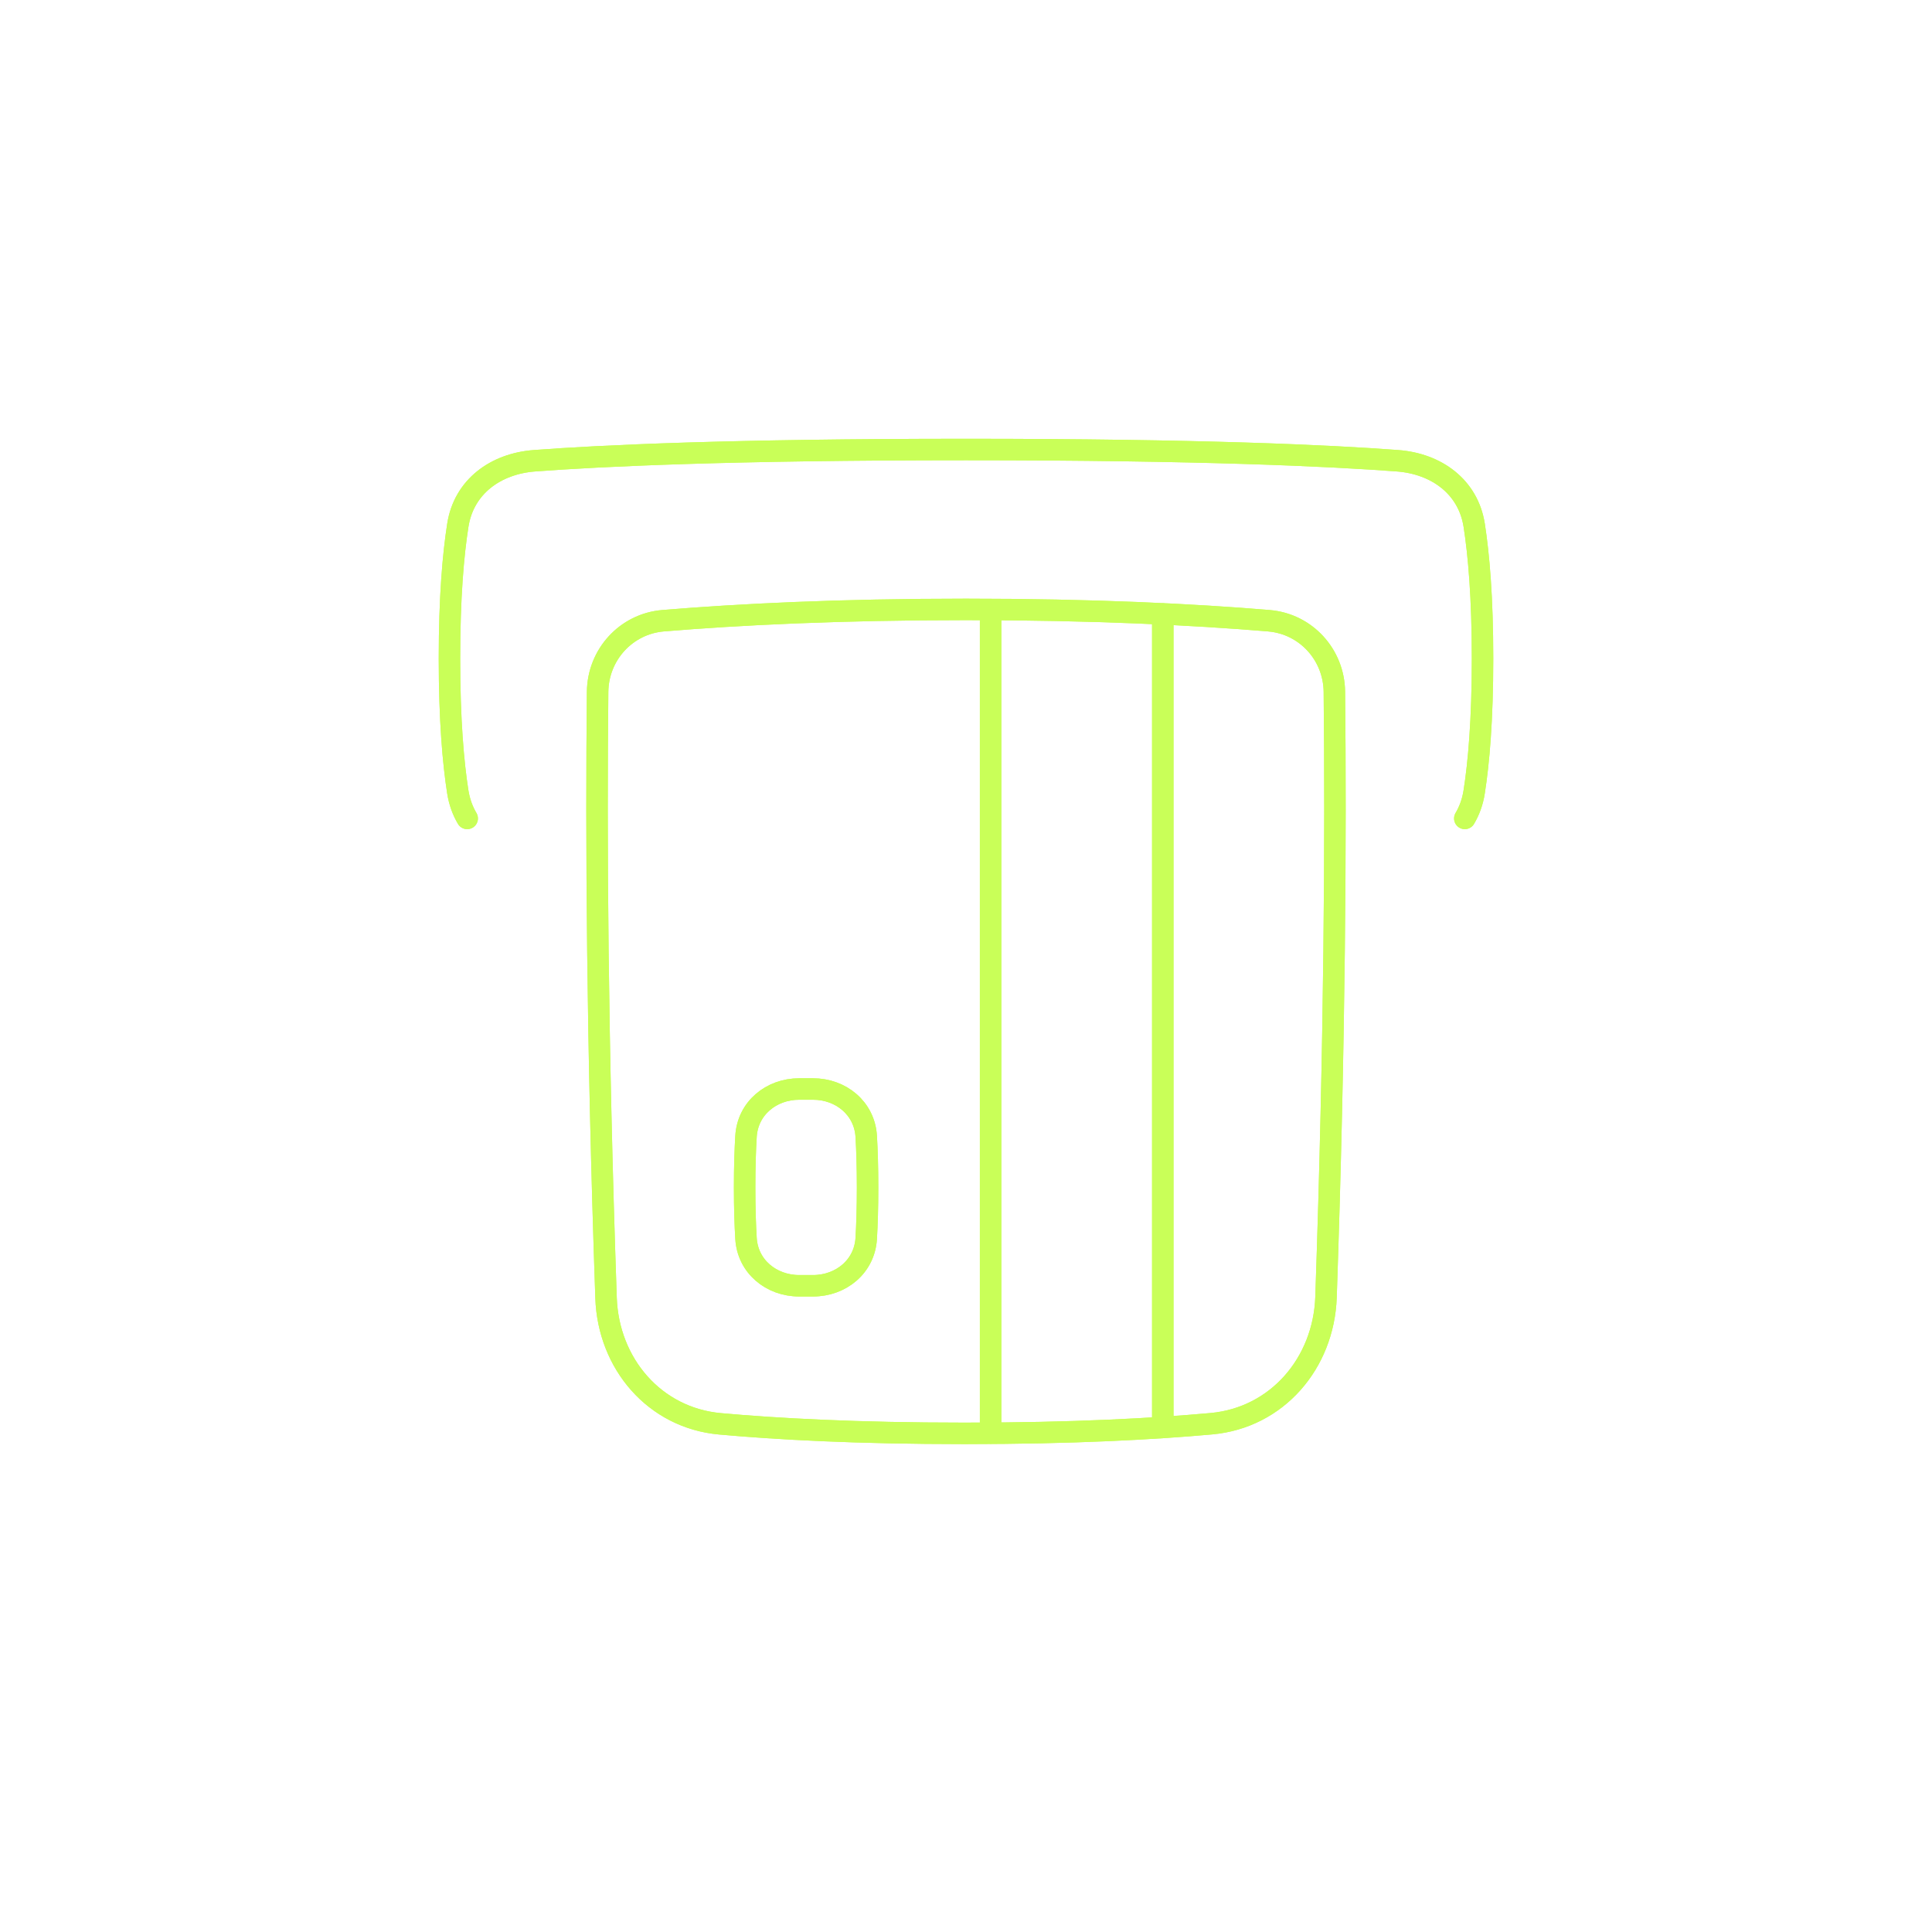 <svg width="360" height="360" viewBox="0 0 360 360" fill="none" xmlns="http://www.w3.org/2000/svg">
<g filter="url(#filter0_f_1_135)">
<path d="M272.945 152.502C273.798 151.062 274.398 149.422 274.687 147.588C275.544 142.143 276.25 134.177 276.25 122.719C276.25 111.261 275.544 103.295 274.692 97.85C273.56 90.686 267.652 86.405 260.424 85.855C248.072 84.925 223.885 83.761 180 83.761C136.115 83.761 111.928 84.925 99.576 85.855C92.348 86.405 86.44 90.686 85.313 97.85C84.456 103.295 83.75 111.261 83.75 122.719C83.75 134.177 84.456 142.143 85.308 147.588C85.602 149.422 86.202 151.062 87.055 152.502" stroke="#C9FF58" stroke-width="4" stroke-linecap="round" stroke-linejoin="round"/>
<path d="M236.449 115.667C243.338 116.24 248.572 121.992 248.641 128.908C248.921 155.565 248.746 193.57 247.083 241.713C246.652 254.015 237.962 264.19 225.701 265.29C215.05 266.252 199.961 267.086 179.74 267.086C159.628 267.086 144.691 266.261 134.159 265.308C121.967 264.208 113.35 254.084 112.929 241.851C111.251 193.639 111.081 155.588 111.356 128.908C111.43 121.996 116.664 116.24 123.553 115.662C137.697 114.489 156.36 113.554 180.001 113.554C203.642 113.554 222.305 114.489 236.449 115.662M184.584 267.073V113.568M216.668 265.986V114.374" stroke="#C9FF58" stroke-width="4" stroke-linecap="round" stroke-linejoin="round"/>
<path d="M148.93 239.585C143.691 239.585 139.314 235.978 139.007 230.749C138.855 228.214 138.75 225.079 138.75 221.252C138.75 217.425 138.855 214.285 139.007 211.755C139.314 206.526 143.691 202.919 148.925 202.919H151.482C156.721 202.919 161.098 206.526 161.41 211.755C161.557 214.29 161.662 217.425 161.662 221.252C161.662 225.079 161.557 228.219 161.41 230.749C161.103 235.978 156.726 239.585 151.487 239.585H148.93Z" stroke="#C9FF58" stroke-width="4" stroke-linecap="round" stroke-linejoin="round"/>
</g>
<path d="M272.945 152.502C273.798 151.062 274.398 149.422 274.687 147.588C275.544 142.143 276.25 134.177 276.25 122.719C276.25 111.261 275.544 103.295 274.692 97.85C273.56 90.686 267.652 86.405 260.424 85.855C248.072 84.925 223.885 83.761 180 83.761C136.115 83.761 111.928 84.925 99.576 85.855C92.348 86.405 86.44 90.686 85.313 97.85C84.456 103.295 83.75 111.261 83.75 122.719C83.75 134.177 84.456 142.143 85.308 147.588C85.602 149.422 86.202 151.062 87.055 152.502" stroke="#C9FF58" stroke-width="4" stroke-linecap="round" stroke-linejoin="round"/>
<path d="M236.449 115.667C243.338 116.24 248.572 121.992 248.641 128.908C248.921 155.565 248.746 193.57 247.083 241.713C246.652 254.015 237.962 264.19 225.701 265.29C215.05 266.252 199.961 267.086 179.74 267.086C159.628 267.086 144.691 266.261 134.159 265.308C121.967 264.208 113.35 254.084 112.929 241.851C111.251 193.639 111.081 155.588 111.356 128.908C111.43 121.996 116.664 116.24 123.553 115.662C137.697 114.489 156.36 113.554 180.001 113.554C203.642 113.554 222.305 114.489 236.449 115.662M184.584 267.073V113.568M216.668 265.986V114.374" stroke="#C9FF58" stroke-width="4" stroke-linecap="round" stroke-linejoin="round"/>
<path d="M148.93 239.585C143.691 239.585 139.314 235.978 139.007 230.749C138.855 228.214 138.75 225.079 138.75 221.252C138.75 217.425 138.855 214.285 139.007 211.755C139.314 206.526 143.691 202.919 148.925 202.919H151.482C156.721 202.919 161.098 206.526 161.41 211.755C161.557 214.29 161.662 217.425 161.662 221.252C161.662 225.079 161.557 228.219 161.41 230.749C161.103 235.978 156.726 239.585 151.487 239.585H148.93Z" stroke="#C9FF58" stroke-width="4" stroke-linecap="round" stroke-linejoin="round"/>
<defs>
<filter id="filter0_f_1_135" x="26" y="26" width="308" height="308" filterUnits="userSpaceOnUse" color-interpolation-filters="sRGB">
<feFlood flood-opacity="0" result="BackgroundImageFix"/>
<feBlend mode="normal" in="SourceGraphic" in2="BackgroundImageFix" result="shape"/>
<feGaussianBlur stdDeviation="22" result="effect1_foregroundBlur_1_135"/>
</filter>
</defs>
</svg>
